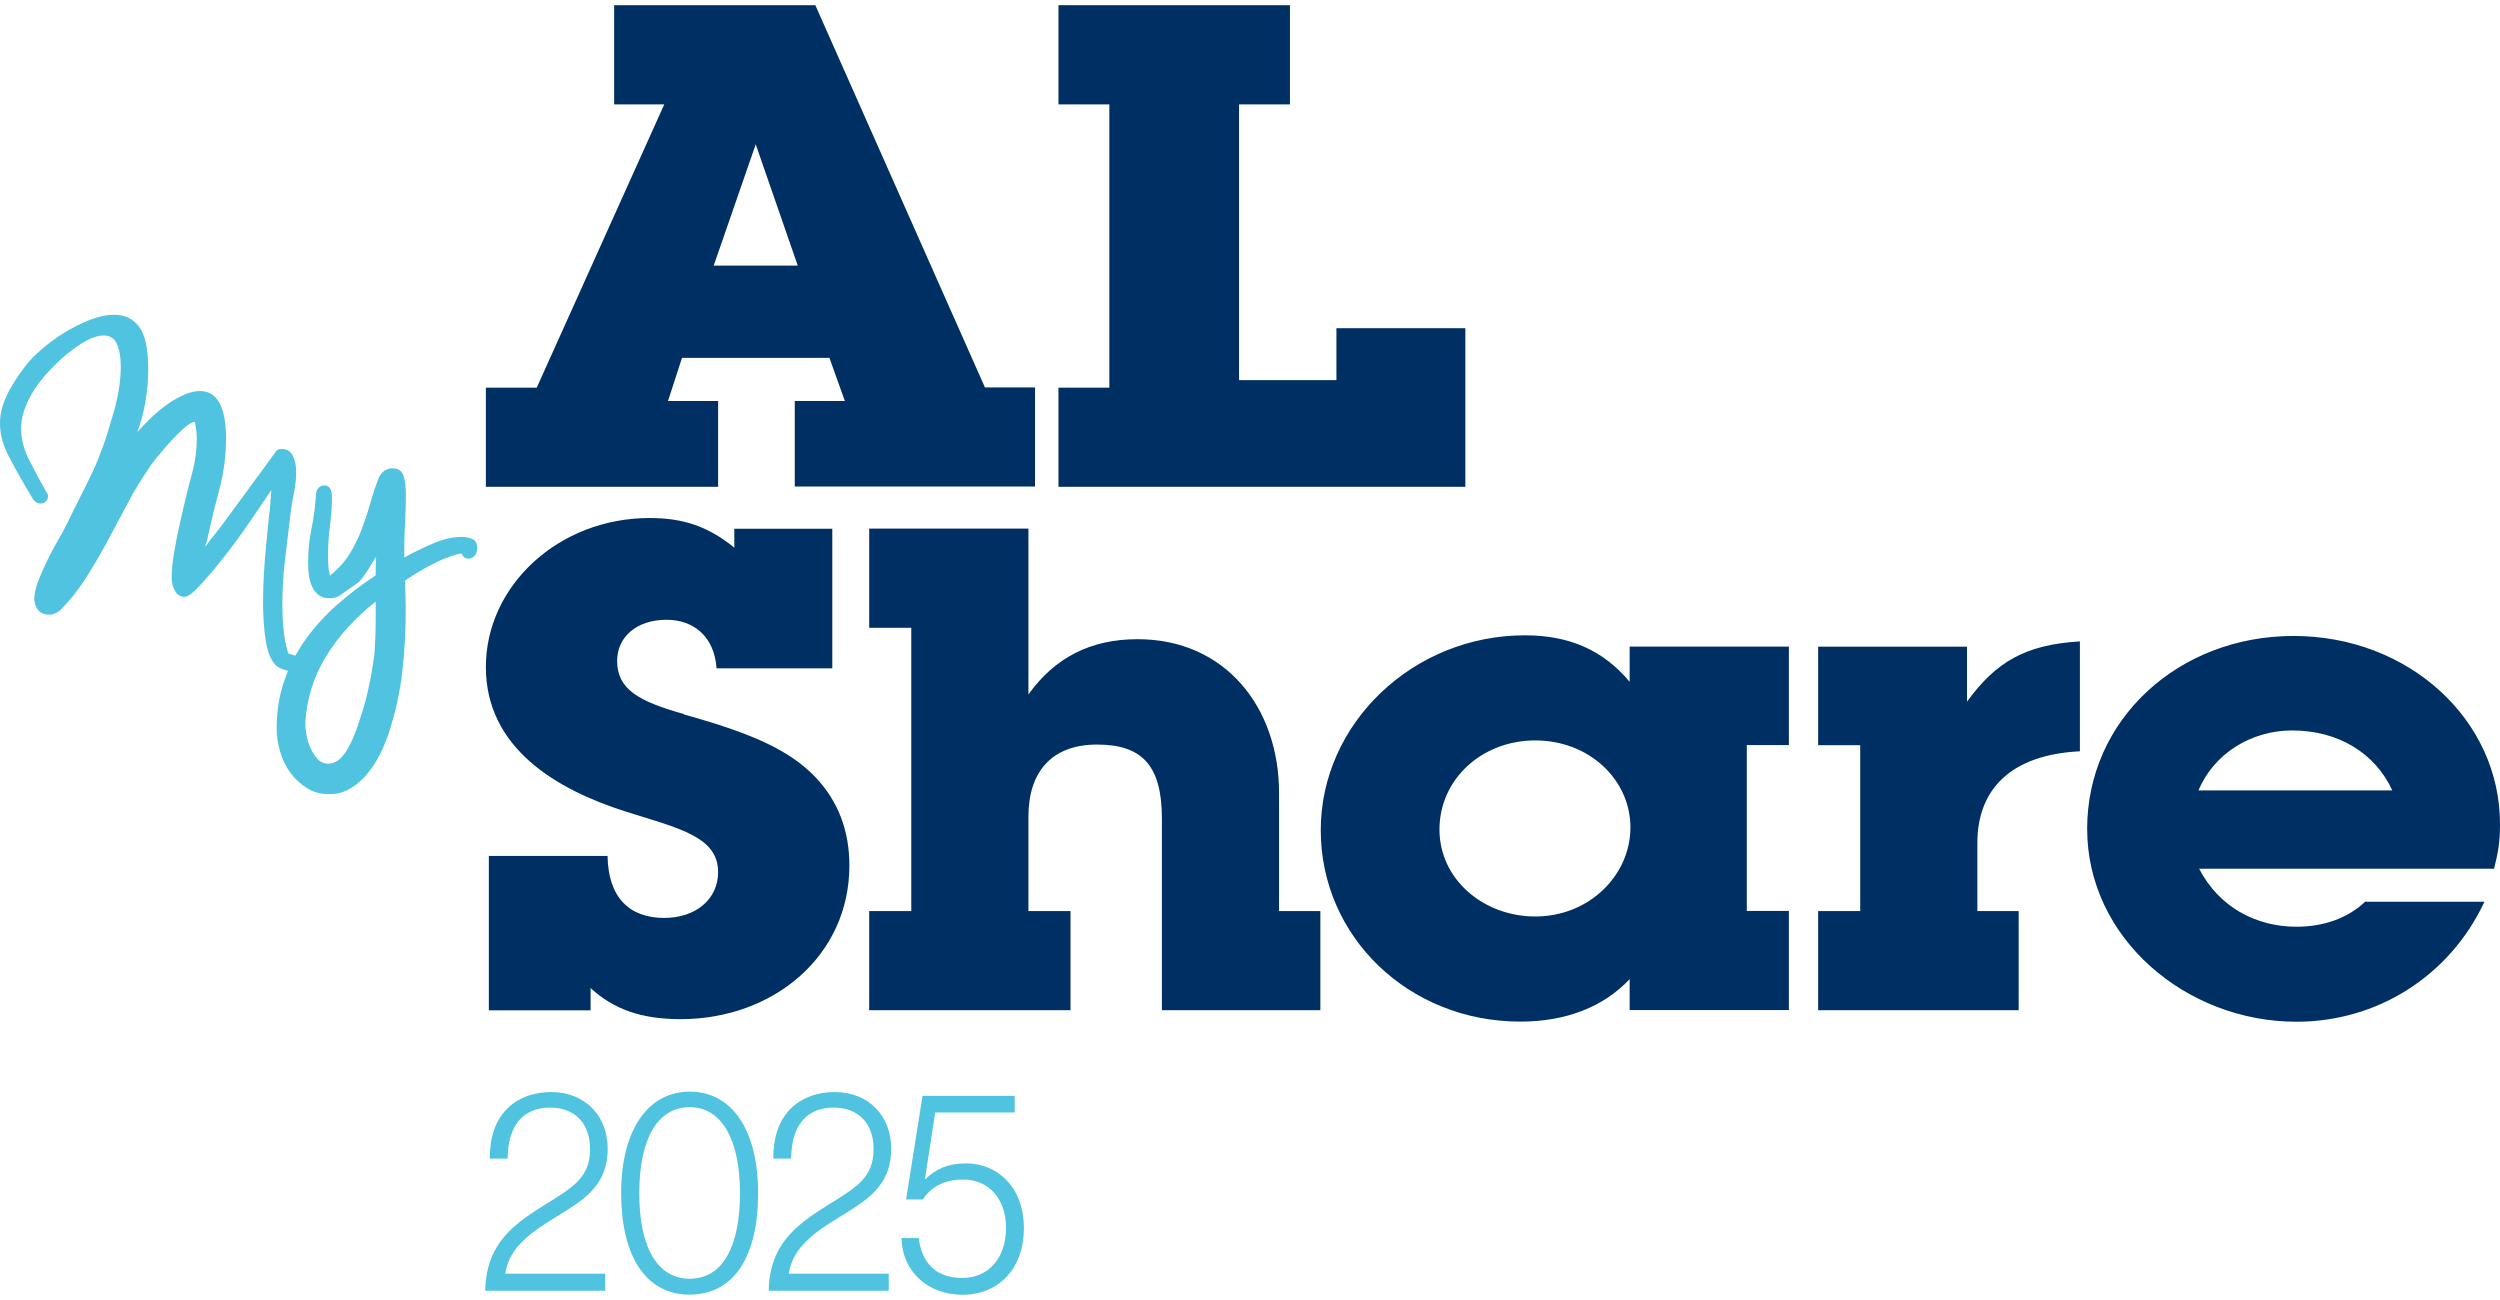 <svg width="400" height="208" viewBox="0 0 400 208" fill="none" xmlns="http://www.w3.org/2000/svg">
<path d="M87.618 192.499C91.637 189.951 94.412 188.397 94.412 183.861C94.412 179.677 91.906 177.212 88.012 177.212C85.94 177.212 84.242 177.896 83.082 179.221C81.922 180.588 81.259 182.494 81.218 185.373H78.359C78.359 181.873 79.312 179.325 80.99 177.543C82.771 175.679 85.36 174.726 88.157 174.726C93.729 174.726 97.229 178.641 97.229 183.778C97.229 190.013 92.983 192.209 88.633 194.922C85.215 197.056 81.446 199.479 80.845 203.788H96.836V206.522H77.634C77.759 198.506 82.916 195.461 87.577 192.499H87.618Z" fill="#50C3E1"/>
<path d="M99.384 190.904C99.384 180.796 103.671 174.664 110.362 174.664C117.052 174.664 121.299 180.713 121.299 190.904C121.299 201.095 117.405 207.143 110.321 207.143C103.237 207.143 99.384 200.826 99.384 190.904ZM118.399 190.904C118.399 182.535 115.582 177.15 110.362 177.15C105.142 177.15 102.284 182.349 102.284 190.904C102.284 199.458 105.101 204.595 110.362 204.595C115.623 204.595 118.399 199.458 118.399 190.904Z" fill="#50C3E1"/>
<path d="M132.981 192.499C136.999 189.951 139.775 188.397 139.775 183.861C139.775 179.677 137.269 177.212 133.375 177.212C131.303 177.212 129.605 177.896 128.445 179.221C127.285 180.588 126.622 182.494 126.581 185.373H123.722C123.722 181.873 124.675 179.325 126.353 177.543C128.134 175.679 130.723 174.726 133.52 174.726C139.092 174.726 142.592 178.641 142.592 183.778C142.592 190.013 138.346 192.209 133.996 194.922C130.578 197.056 126.829 199.479 126.208 203.788H142.199V206.522H122.997C123.121 198.506 128.279 195.461 132.94 192.499H132.981Z" fill="#50C3E1"/>
<path d="M144.229 198.091H147.004C147.481 202.006 149.676 204.471 153.964 204.471C158.252 204.471 160.965 201.198 160.965 196.455C160.965 191.712 158.107 188.729 154.13 188.729C150.795 188.729 148.806 190.137 147.646 191.919H144.974L147.605 175.348H162.353V177.999H149.635L147.998 188.646H148.081C149.718 187.051 151.623 186.14 154.606 186.14C159.412 186.14 163.824 189.744 163.824 196.559C163.824 202.835 159.888 207.164 154.005 207.164C148.433 207.164 144.374 203.436 144.229 198.112V198.091Z" fill="#50C3E1"/>
<path d="M7.705 79.154C7.705 79.63 7.581 79.983 7.353 80.21C7.125 80.438 6.835 80.562 6.525 80.562C5.945 80.562 5.51 80.272 5.178 79.692C3.604 77.062 2.341 74.846 1.409 73.023C0.456 71.2 0 69.439 0 67.699C0 66.394 0.311 65.007 0.953 63.557C1.595 62.107 2.61 60.47 4.018 58.627C4.598 57.84 5.427 56.97 6.545 55.996C7.643 55.023 8.865 54.111 10.212 53.283C11.558 52.454 12.925 51.75 14.354 51.191C15.763 50.631 17.089 50.362 18.29 50.362C19.968 50.362 21.294 51.004 22.267 52.288C23.241 53.573 23.717 55.851 23.717 59.103C23.717 60.947 23.551 62.707 23.241 64.427C22.93 66.125 22.516 67.699 21.977 69.108L22.371 68.714C24.152 66.726 25.913 65.193 27.611 64.137C29.31 63.08 30.78 62.562 31.982 62.562C34.757 62.562 36.166 65.11 36.166 70.206C36.166 72.94 35.793 75.674 35.068 78.45C34.322 81.205 33.68 83.918 33.1 86.611L32.79 87.481C33.059 87.212 33.266 86.942 33.452 86.652C33.639 86.362 33.867 86.093 34.115 85.824C34.219 85.658 34.385 85.451 34.633 85.161C34.861 84.871 35.317 84.291 35.98 83.379C36.642 82.489 37.616 81.142 38.941 79.361C40.246 77.58 42.049 75.135 44.306 72.028C44.472 71.925 44.638 71.863 44.824 71.863H45.259C45.984 71.863 46.523 72.236 46.875 72.961C47.206 73.706 47.393 74.535 47.393 75.488C47.393 76.585 47.268 77.704 47.041 78.843C46.813 79.983 46.626 80.977 46.523 81.867C46.253 84.229 45.963 86.652 45.653 89.159C45.342 91.665 45.176 94.171 45.176 96.678C45.176 98.045 45.239 99.391 45.363 100.696C45.487 102.001 45.736 103.306 46.108 104.549L47.372 104.942C47.848 105.357 48.076 105.792 48.076 106.206C48.076 106.517 47.952 106.786 47.683 107.034C47.413 107.262 47.02 107.387 46.502 107.387C46.233 107.387 45.819 107.283 45.239 107.076C44.658 106.869 44.244 106.599 43.975 106.289C43.229 105.398 42.732 104.052 42.484 102.27C42.214 100.489 42.09 98.48 42.09 96.284C42.09 94.855 42.131 93.426 42.214 91.996C42.297 90.546 42.401 89.179 42.525 87.854C42.649 86.549 42.773 85.327 42.877 84.187C42.981 83.069 43.084 82.137 43.188 81.391L43.416 78.408C42.463 79.817 41.324 81.515 39.977 83.483C38.631 85.451 37.264 87.315 35.876 89.076C34.488 90.836 33.204 92.349 32.044 93.612C30.884 94.876 30.055 95.497 29.517 95.497C28.875 95.497 28.378 95.186 28.026 94.586C27.653 93.985 27.466 93.26 27.466 92.411C27.466 91.313 27.59 89.966 27.86 88.392C28.129 86.818 28.44 85.202 28.813 83.587C29.185 81.95 29.538 80.397 29.91 78.905C30.283 77.414 30.594 76.192 30.863 75.239C31.277 73.561 31.485 71.883 31.485 70.206C31.485 69.791 31.464 69.336 31.402 68.859C31.34 68.383 31.277 67.948 31.174 67.513C30.76 67.513 30.18 67.844 29.434 68.507C28.688 69.17 27.943 69.916 27.197 70.744C26.451 71.573 25.726 72.422 25.063 73.23C24.401 74.038 23.966 74.638 23.759 75.011C22.495 76.855 21.335 78.76 20.299 80.77C19.243 82.758 18.186 84.767 17.109 86.756C16.032 88.744 14.893 90.691 13.671 92.597C12.47 94.482 11.061 96.222 9.487 97.796C8.865 98.169 8.327 98.355 7.913 98.355C6.442 98.355 5.634 97.506 5.468 95.828C5.531 94.876 5.758 93.881 6.173 92.825C6.587 91.769 7.063 90.712 7.581 89.635C8.099 88.558 8.658 87.522 9.238 86.528C9.818 85.534 10.315 84.602 10.73 83.773C11.682 81.826 12.47 80.21 13.132 78.926C13.795 77.642 14.396 76.399 14.955 75.177C15.514 73.975 16.032 72.671 16.529 71.283C17.027 69.895 17.565 68.176 18.145 66.125C18.518 64.862 18.808 63.598 19.015 62.314C19.222 61.03 19.326 59.807 19.326 58.648C19.326 57.177 19.119 55.975 18.725 55.064C18.331 54.153 17.607 53.676 16.55 53.676C15.805 53.676 14.955 53.925 13.982 54.422C13.008 54.919 11.848 55.727 10.481 56.825C8.016 58.979 6.214 61.05 5.075 63.018C3.956 64.986 3.376 66.809 3.376 68.507C3.376 70.206 3.791 71.863 4.64 73.541C5.489 75.218 6.483 77.083 7.643 79.133" fill="#50C3E1"/>
<path d="M59.883 104.922C60.049 102.871 60.111 100.841 60.111 98.853V96.243C56.755 98.915 54.083 101.877 52.116 105.108C50.148 108.339 49.05 111.902 48.843 115.776C48.843 116.252 48.905 116.853 49.05 117.598C49.174 118.344 49.381 119.028 49.692 119.691C49.982 120.353 50.355 120.933 50.79 121.43C51.246 121.928 51.805 122.176 52.488 122.176C53.213 122.176 53.855 121.928 54.373 121.43C54.891 120.933 55.368 120.333 55.74 119.608C56.134 118.903 56.465 118.158 56.776 117.412C57.066 116.646 57.294 116.004 57.439 115.486C57.957 114.056 58.433 112.441 58.847 110.639C59.262 108.816 59.614 106.91 59.862 104.922M50.583 78.926C50.624 78.512 50.79 78.201 51.059 77.973C51.328 77.766 51.577 77.663 51.846 77.663C52.696 77.663 53.11 78.263 53.11 79.486C53.11 81.018 53.006 82.551 52.799 84.105C52.592 85.658 52.488 87.212 52.488 88.786C52.488 89.366 52.488 89.925 52.53 90.443C52.551 90.961 52.654 91.52 52.799 92.1C54.104 91.044 55.14 89.904 55.906 88.682C56.673 87.439 57.315 86.155 57.833 84.788C58.35 83.421 58.827 82.033 59.22 80.604C59.614 79.195 60.09 77.746 60.67 76.275C61.188 75.384 61.913 74.928 62.804 74.928C63.694 74.928 64.275 75.301 64.544 76.068C64.813 76.834 64.937 77.87 64.937 79.175C64.937 80.583 64.896 82.013 64.813 83.442C64.73 84.85 64.689 86.279 64.689 87.709V89.2C66.097 88.413 67.63 87.667 69.266 86.963C70.903 86.259 72.436 85.907 73.906 85.907C74.548 85.907 75.108 86.031 75.605 86.259C76.102 86.487 76.35 86.963 76.35 87.647C76.35 88.227 76.206 88.662 75.915 88.952C75.626 89.242 75.315 89.386 75.004 89.386C74.424 89.386 74.051 89.117 73.906 88.599H73.43C71.897 89.014 70.426 89.614 68.976 90.381C67.526 91.147 66.159 91.976 64.834 92.866C64.834 93.653 64.834 94.42 64.875 95.186C64.896 95.953 64.917 96.698 64.917 97.423C64.917 100.738 64.751 103.99 64.399 107.2C64.047 110.411 63.363 113.663 62.307 116.977C61.934 118.137 61.478 119.297 60.898 120.478C60.318 121.658 59.635 122.735 58.847 123.709C58.06 124.682 57.149 125.49 56.134 126.112C55.119 126.733 53.959 127.065 52.716 127.065C51.349 127.065 50.148 126.754 49.133 126.112C48.118 125.49 47.227 124.662 46.481 123.668C45.736 122.673 45.197 121.534 44.824 120.271C44.452 119.007 44.265 117.785 44.265 116.563C44.265 113.787 44.679 111.198 45.529 108.795C46.378 106.392 47.517 104.217 48.967 102.208C50.417 100.22 52.095 98.376 54.001 96.698C55.927 95.021 57.957 93.467 60.111 92.059V90.567C60.111 90.091 60.132 89.614 60.194 89.159C60.132 89.159 60.008 89.324 59.8 89.677C59.593 90.029 59.345 90.422 59.055 90.899C58.765 91.375 58.454 91.81 58.143 92.245C57.833 92.659 57.584 92.949 57.439 93.115L54.518 95.166C54.001 95.538 53.42 95.725 52.778 95.725C52.033 95.725 51.453 95.559 50.997 95.207C50.541 94.876 50.189 94.42 49.941 93.861C49.671 93.301 49.506 92.701 49.423 92.017C49.34 91.334 49.298 90.65 49.298 89.966C49.298 88.123 49.485 86.3 49.858 84.498C50.231 82.675 50.459 80.853 50.562 79.03" fill="#50C3E1"/>
<path d="M234.478 52.516H213.827V60.822H198.25V16.703H206.39V0.836H169.354V16.703H177.495V62.024H169.354V77.891H234.457V52.537L234.478 52.516ZM120.905 23.062L127.637 42.491H114.194L120.926 23.062H120.905ZM114.898 64.157H106.882L109.119 57.26H132.712L135.177 64.157H127.161V77.849H165.605V61.982H157.589L130.454 0.836H98.265V16.703H106.282L85.879 62.024H77.738V77.891H114.898V64.199V64.157ZM351.758 126.464C354.244 120.519 360.251 116.873 366.734 116.873C374.17 116.873 380.053 120.54 382.767 126.464H351.738H351.758ZM400 131.849C400 115.133 385.376 101.753 366.962 101.753C348.548 101.753 333.945 115.133 333.945 132.616C333.945 150.098 349.749 163.479 367.438 163.479C380.177 163.479 391.86 156.354 397.515 144.278H378.417C375.579 146.97 371.685 148.275 367.438 148.275C360.955 148.275 355.052 145.147 351.862 138.996H399.047C399.648 136.613 400 134.894 400 131.87M314.722 112.213V103.472H290.902V119.235H297.634V145.769H290.902V161.635H322.987V145.769H316.379V134.874C316.379 126.236 321.806 120.747 332.785 120.208V102.622C323.94 103.161 319.342 105.957 314.743 112.234M245.643 146.639C237.378 146.639 230.315 140.715 230.315 132.719C230.315 124.724 237.046 118.468 245.643 118.468C254.239 118.468 260.867 124.724 260.867 132.388C260.867 140.052 254.259 146.639 245.643 146.639ZM260.743 109.085C256.497 104.01 251.07 101.649 243.986 101.649C226.068 101.649 211.32 115.776 211.32 132.823C211.32 149.87 225.364 163.458 243.281 163.458C250.593 163.458 256.6 161.076 260.743 156.664V161.615H286.221V145.748H279.489V119.214H286.221V103.451H260.743V109.064V109.085ZM204.65 126.878C204.65 113.186 196.054 102.27 182.01 102.27C174.574 102.27 168.795 105.17 164.549 111.115V84.581H139.071V100.448H145.803V145.769H139.071V161.635H171.281V145.769H164.549V130.669C164.549 123.44 168.319 119.131 175.527 119.131C182.735 119.131 185.905 122.466 185.905 131V161.635H211.258V145.769H204.65V126.899V126.878ZM109.471 114.264C102.16 112.213 98.742 110.266 98.742 105.75C98.742 101.856 101.932 99.163 106.634 99.163C111.004 99.163 114.298 101.856 114.65 106.931H133.168V84.602H117.488V87.626C113.241 84.167 109.223 82.882 103.92 82.882C89.421 82.882 77.738 93.674 77.738 106.724C77.738 119.773 89.172 126.36 100.026 129.819C108.519 132.512 114.898 133.817 114.898 139.534C114.898 143.843 111.356 146.867 106.282 146.867C100.73 146.867 97.313 143.635 97.209 136.945H78.215V161.656H94.496V158.093C98.265 161.553 102.76 163.065 108.892 163.065C123.764 163.065 135.902 152.936 135.902 138.478C135.902 132.968 134.141 128.224 130.475 124.351C126.353 120.043 120.325 117.329 109.471 114.326" fill="#003063"/>
</svg>
